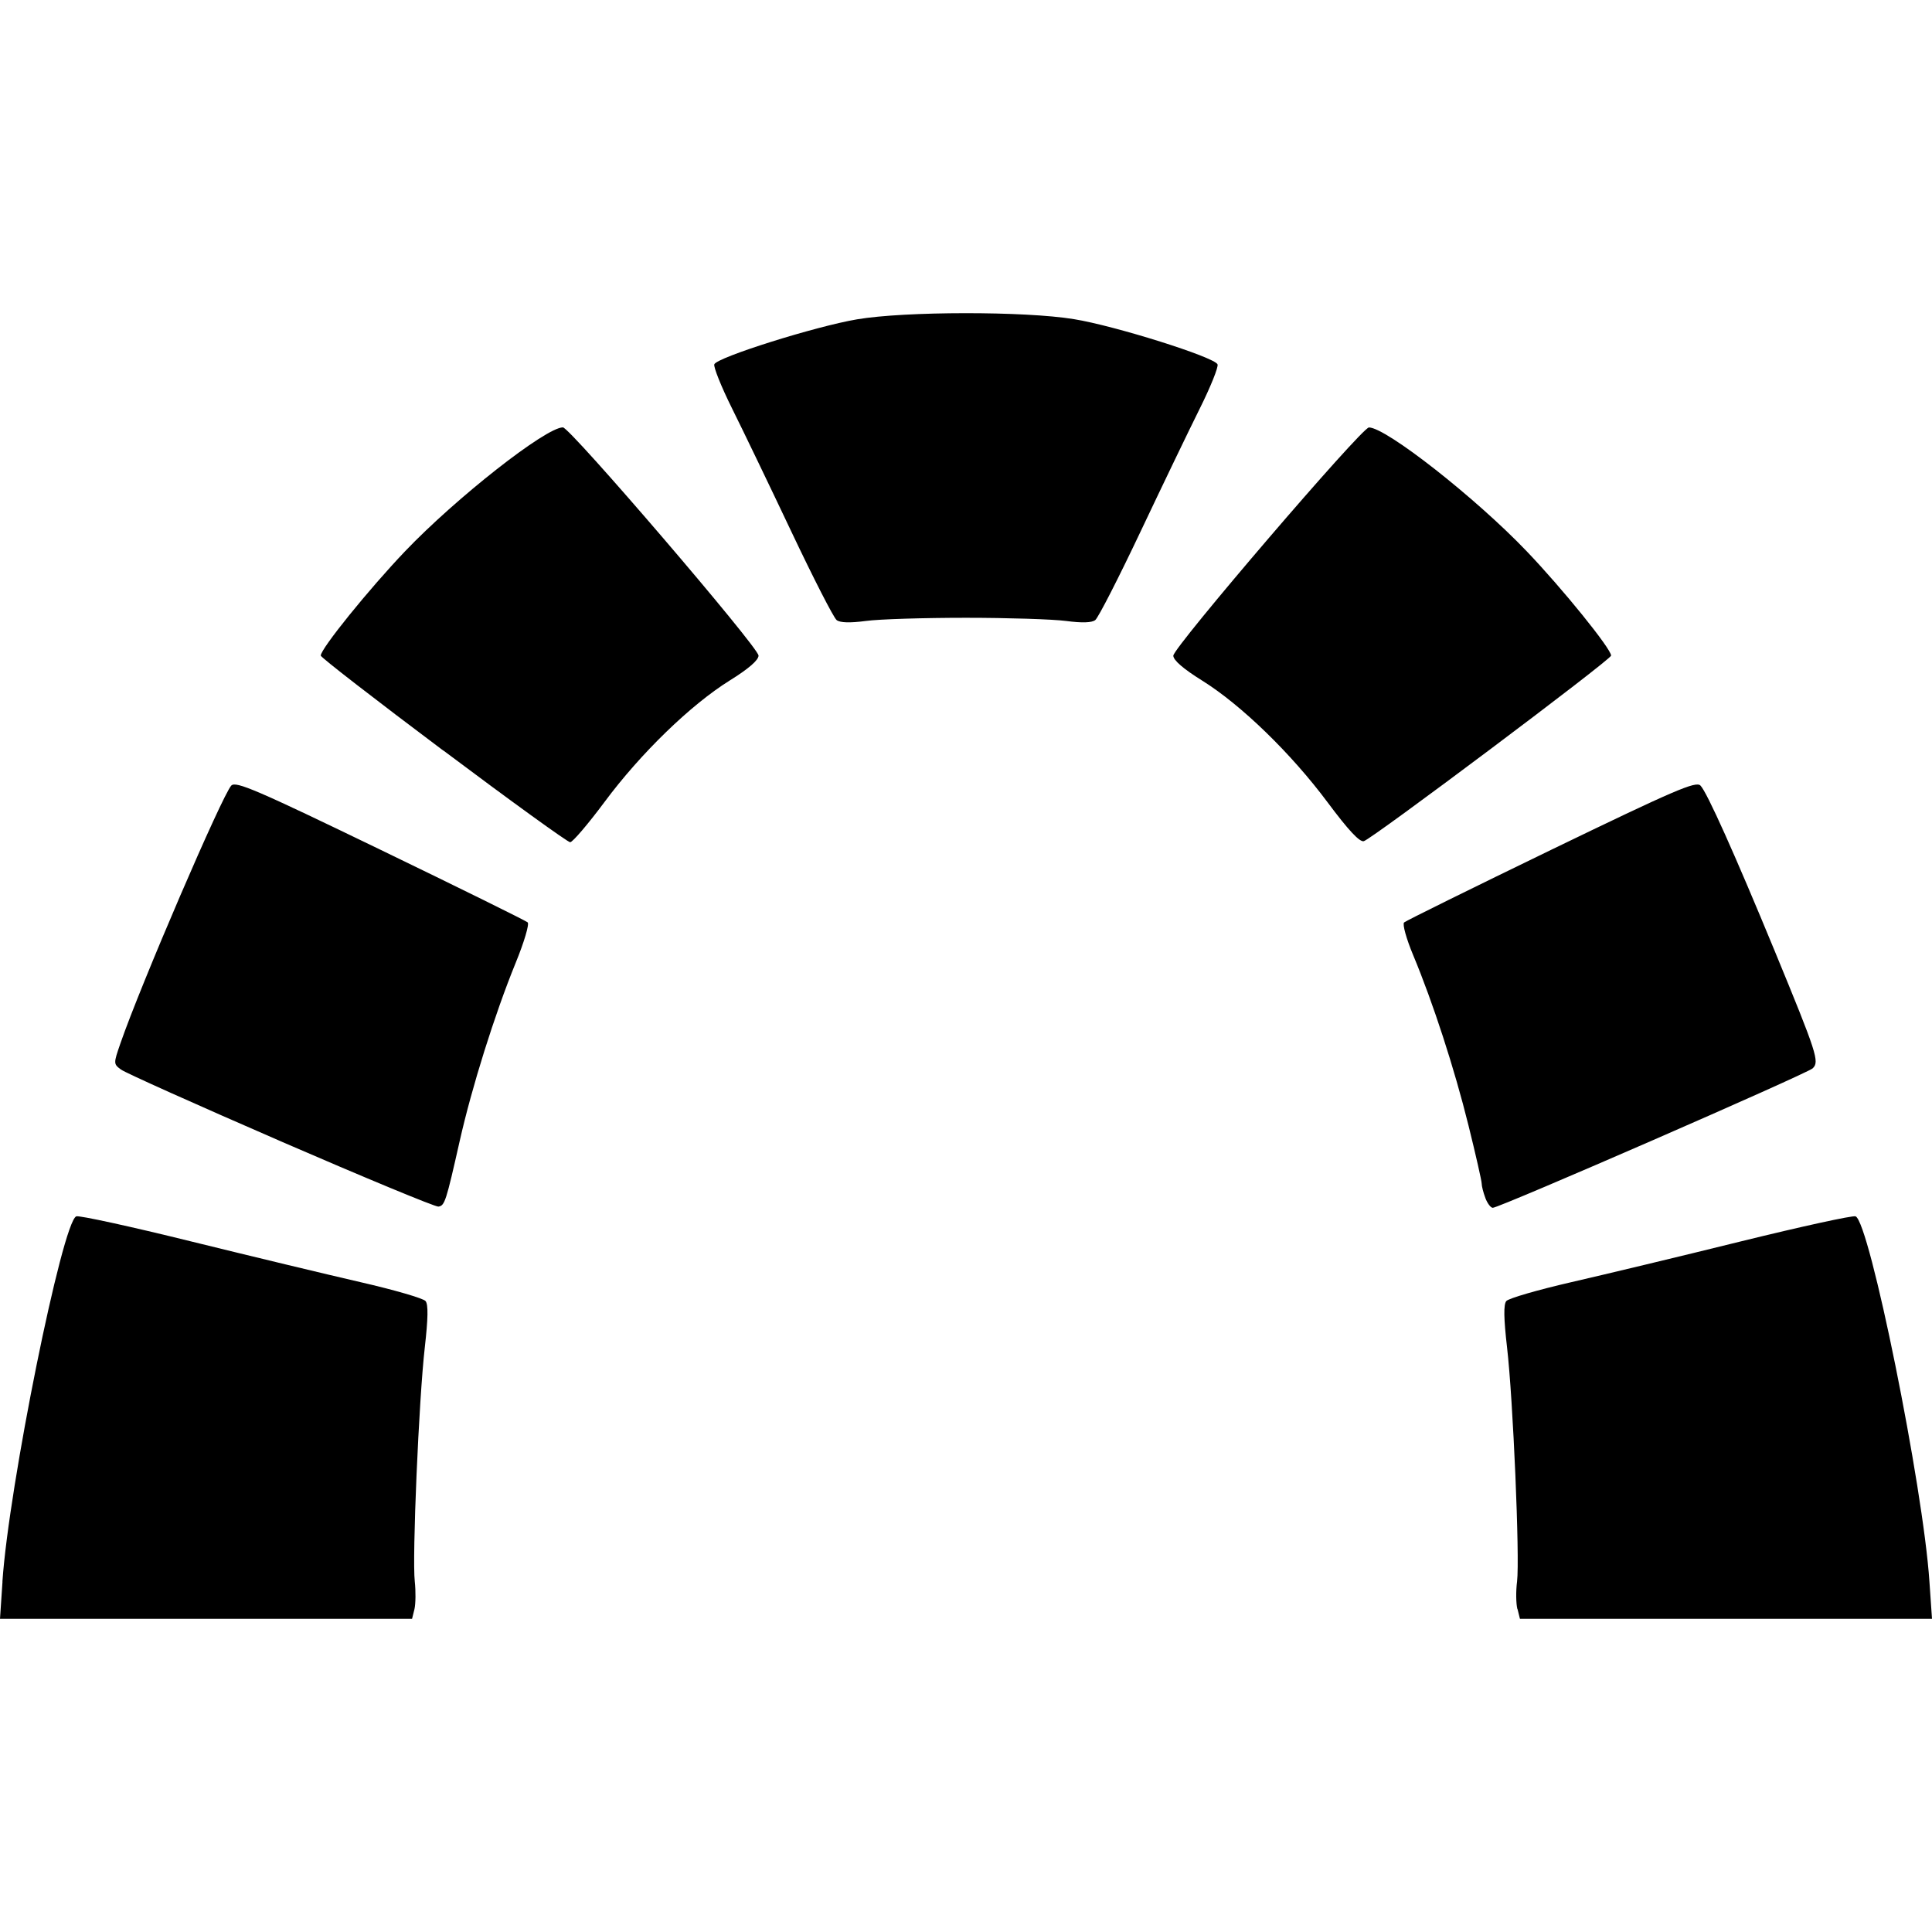 <?xml version="1.0" encoding="UTF-8" standalone="no"?>
<svg
   xmlns:dc="http://purl.org/dc/elements/1.1/"
   xmlns:cc="http://creativecommons.org/ns#"
   xmlns:rdf="http://www.w3.org/1999/02/22-rdf-syntax-ns#"
   xmlns:svg="http://www.w3.org/2000/svg"
   xmlns="http://www.w3.org/2000/svg"
   xmlns:sodipodi="http://sodipodi.sourceforge.net/DTD/sodipodi-0.dtd"
   xmlns:inkscape="http://www.inkscape.org/namespaces/inkscape"
   width="250"
   height="250"
   viewBox="0 0 25.6 25.6"
   preserveAspectRatio="xMidYMid"
   id="svg4136"
   version="1.1"
   inkscape:version="0.92.4 (5da689c313, 2019-01-14)"
   sodipodi:docname="redmine.svg">
  <defs
     id="defs4152" />
  <sodipodi:namedview
     pagecolor="#ffffff"
     bordercolor="#666666"
     borderopacity="1"
     objecttolerance="10"
     gridtolerance="10"
     guidetolerance="10"
     inkscape:pageopacity="0"
     inkscape:pageshadow="2"
     inkscape:window-width="1920"
     inkscape:window-height="1043"
     id="namedview4150"
     showgrid="false"
     inkscape:zoom="0.1674"
     inkscape:cx="-161.49264"
     inkscape:cy="832.57325"
     inkscape:window-x="1920"
     inkscape:window-y="0"
     inkscape:window-maximized="1"
     inkscape:current-layer="svg4136" />
  <path
     style="fill:#000000;fill-opacity:1;stroke-width:0.104"
     d="m 0.032,20.958 c 0.084,-1.258 0.794,-4.77 0.979,-4.841 0.038,-0.014 0.719,0.134 1.515,0.331 0.796,0.196 1.81,0.44 2.254,0.542 0.444,0.102 0.831,0.214 0.859,0.25 0.037,0.045 0.033,0.232 -0.01,0.612 -0.079,0.688 -0.169,2.789 -0.133,3.103 0.014,0.13 0.012,0.295 -0.004,0.366 l -0.032,0.129 H 2.73 0 L 0.033,20.958 Z M 20.106,21.321 c -0.018,-0.071 -0.021,-0.236 -0.004,-0.366 0.037,-0.315 -0.053,-2.415 -0.133,-3.103 -0.044,-0.381 -0.047,-0.567 -0.01,-0.612 0.029,-0.036 0.416,-0.148 0.859,-0.25 0.444,-0.102 1.458,-0.345 2.254,-0.542 0.796,-0.196 1.478,-0.345 1.515,-0.331 0.185,0.071 0.896,3.583 0.979,4.841 L 25.6,21.45 h -2.73 -2.73 l -0.032,-0.129 z M 3.721,15.123 C 2.611,14.641 1.658,14.214 1.603,14.172 c -0.1,-0.074 -0.1,-0.079 -0.008,-0.345 0.266,-0.772 1.354,-3.3 1.47,-3.418 0.061,-0.061 0.336,0.057 1.977,0.851 1.048,0.507 1.926,0.94 1.95,0.962 0.024,0.022 -0.047,0.263 -0.159,0.536 -0.28,0.687 -0.58,1.644 -0.742,2.362 -0.181,0.803 -0.198,0.856 -0.282,0.868 -0.039,0.006 -0.979,-0.384 -2.089,-0.865 z m 15.961,0.751 c -0.027,-0.071 -0.049,-0.157 -0.049,-0.192 0,-0.034 -0.078,-0.379 -0.174,-0.766 -0.188,-0.76 -0.471,-1.63 -0.733,-2.258 -0.092,-0.22 -0.145,-0.413 -0.121,-0.435 0.024,-0.022 0.902,-0.455 1.95,-0.963 1.641,-0.794 1.916,-0.912 1.977,-0.851 0.086,0.087 0.455,0.91 0.983,2.19 0.563,1.366 0.596,1.47 0.504,1.557 -0.076,0.072 -4.15,1.848 -4.239,1.848 -0.027,0 -0.071,-0.058 -0.098,-0.129 z M 5.873,9.945 C 4.981,9.276 4.25,8.71 4.25,8.687 c 0,-0.091 0.639,-0.881 1.117,-1.382 0.676,-0.708 1.865,-1.642 2.092,-1.642 0.094,0 2.592,2.914 2.592,3.024 0,0.06 -0.132,0.175 -0.382,0.33 -0.517,0.322 -1.18,0.965 -1.659,1.61 -0.218,0.293 -0.423,0.533 -0.455,0.533 -0.032,0 -0.789,-0.547 -1.681,-1.216 z M 17.591,10.631 C 17.109,9.984 16.447,9.341 15.929,9.018 c -0.249,-0.155 -0.382,-0.27 -0.382,-0.33 0,-0.11 2.497,-3.024 2.592,-3.024 0.226,0 1.416,0.934 2.092,1.642 0.477,0.499 1.117,1.291 1.117,1.381 0,0.053 -3.169,2.431 -3.277,2.459 -0.056,0.014 -0.205,-0.146 -0.48,-0.515 z M 11.085,8.215 C 11.046,8.185 10.778,7.661 10.489,7.051 10.2,6.441 9.846,5.705 9.702,5.416 9.558,5.127 9.452,4.862 9.465,4.827 9.501,4.735 10.802,4.325 11.358,4.231 c 0.634,-0.107 2.222,-0.109 2.873,-0.002 0.544,0.088 1.865,0.504 1.902,0.599 0.014,0.035 -0.093,0.3 -0.237,0.589 -0.144,0.289 -0.498,1.025 -0.787,1.635 -0.289,0.61 -0.557,1.134 -0.596,1.164 -0.046,0.036 -0.176,0.04 -0.388,0.012 -0.175,-0.023 -0.772,-0.042 -1.326,-0.042 -0.555,0 -1.152,0.018 -1.326,0.042 -0.212,0.028 -0.341,0.024 -0.388,-0.012 z"
     id="path4221"
     inkscape:connector-curvature="0" />
</svg>
